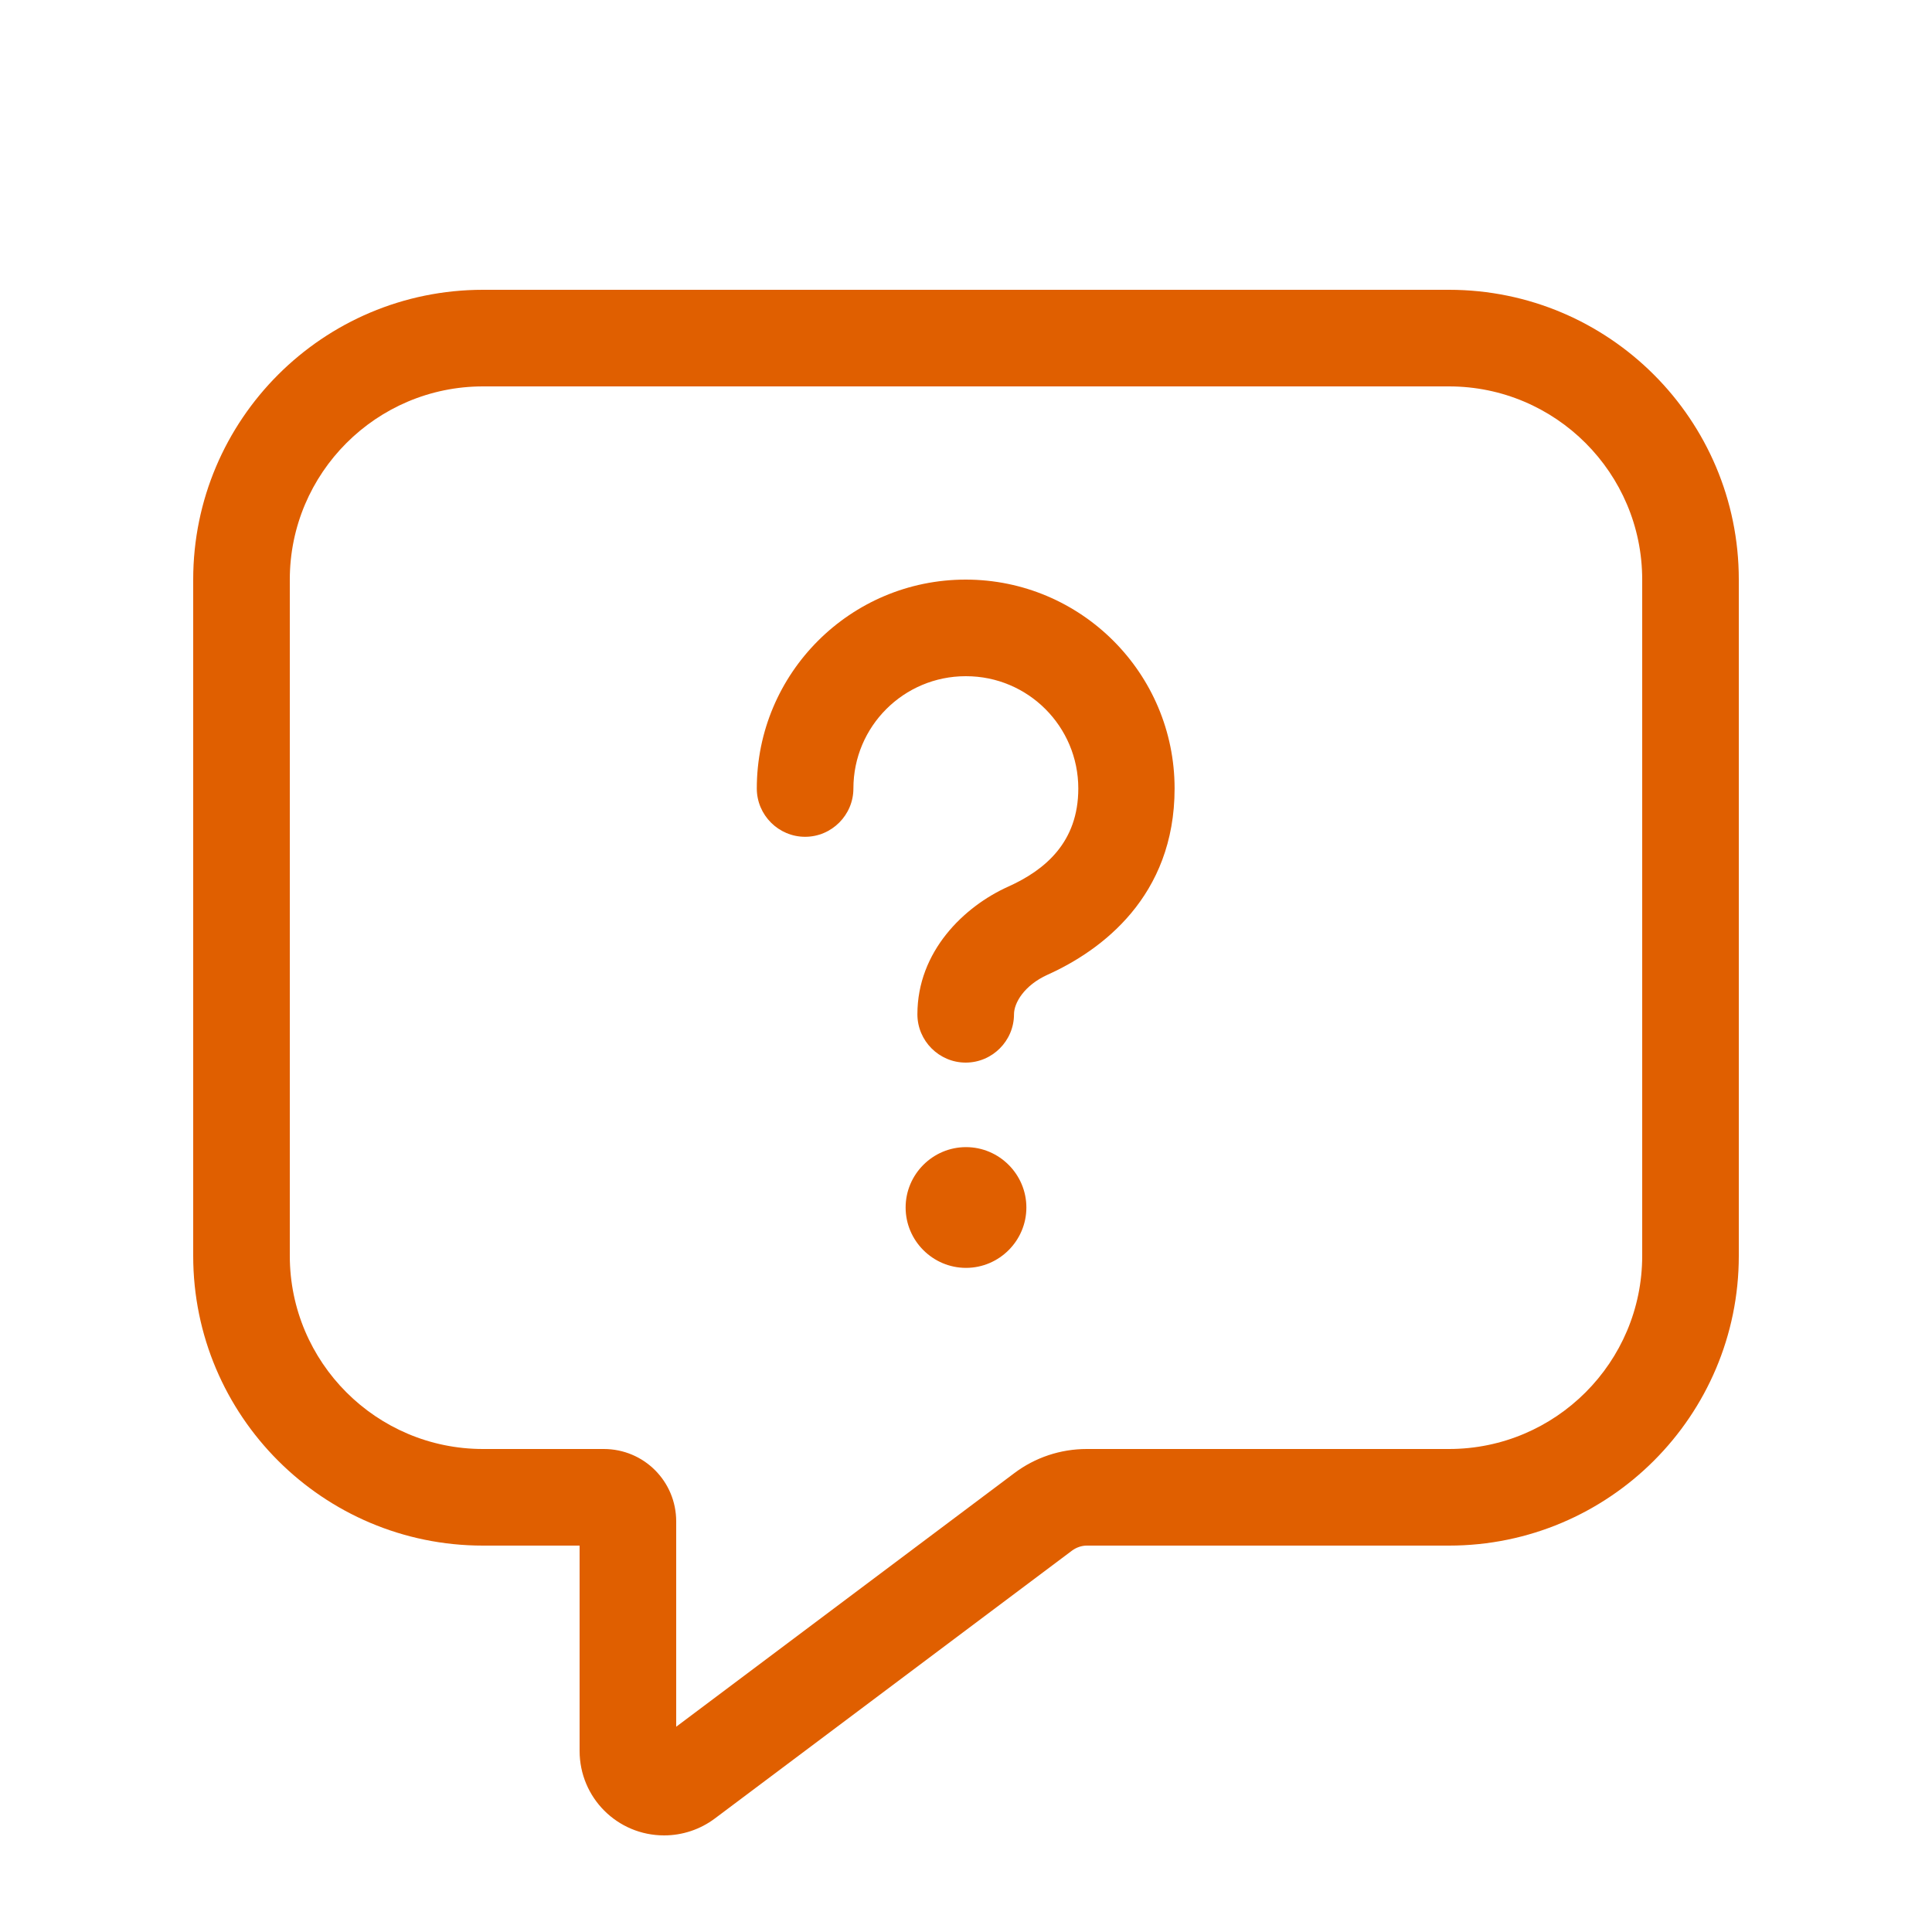 <svg width="640" height="640" viewBox="0 0 640 640" fill="none" xmlns="http://www.w3.org/2000/svg">
<path d="M243.2 597.6L355.2 513.6C356.6 512.6 358.3 512 360 512H480C533 512 576 469 576 416V192C576 139 533 96 480 96H160C107 96 64 139 64 192V416C64 469 107 512 160 512H192V580C192 595.5 204.5 608 220 608C226.1 608 232 606 236.8 602.4L243.2 597.6ZM224 512V504C224 490.7 213.3 480 200 480H160C124.7 480 96 451.3 96 416V192C96 156.7 124.7 128 160 128H480C515.3 128 544 156.7 544 192V416C544 451.3 515.3 480 480 480H360C351.3 480 342.9 482.8 336 488L224 572V512ZM320 224C340.6 224 357.2 240.7 357.2 261.2C357.2 279 346.2 288.2 334 293.7C319.3 300.3 303.9 315.2 303.9 336C303.9 344.8 311.1 352 319.9 352C328.7 352 335.9 344.8 335.9 336C335.9 332.2 339.3 326.4 347 322.9C364.8 314.9 389.1 297 389.1 261.2C389.1 223 358.1 192 319.9 192C281.7 192 250.7 223 250.7 261.2C250.7 270 257.9 277.2 266.7 277.2C275.5 277.2 282.7 270 282.7 261.2C282.7 240.6 299.4 224 319.9 224H320ZM340 400C340 389 331 380 320 380C309 380 300 389 300 400C300 411 309 420 320 420C331 420 340 411 340 400Z" fill="#E05F00"/>
</svg>
